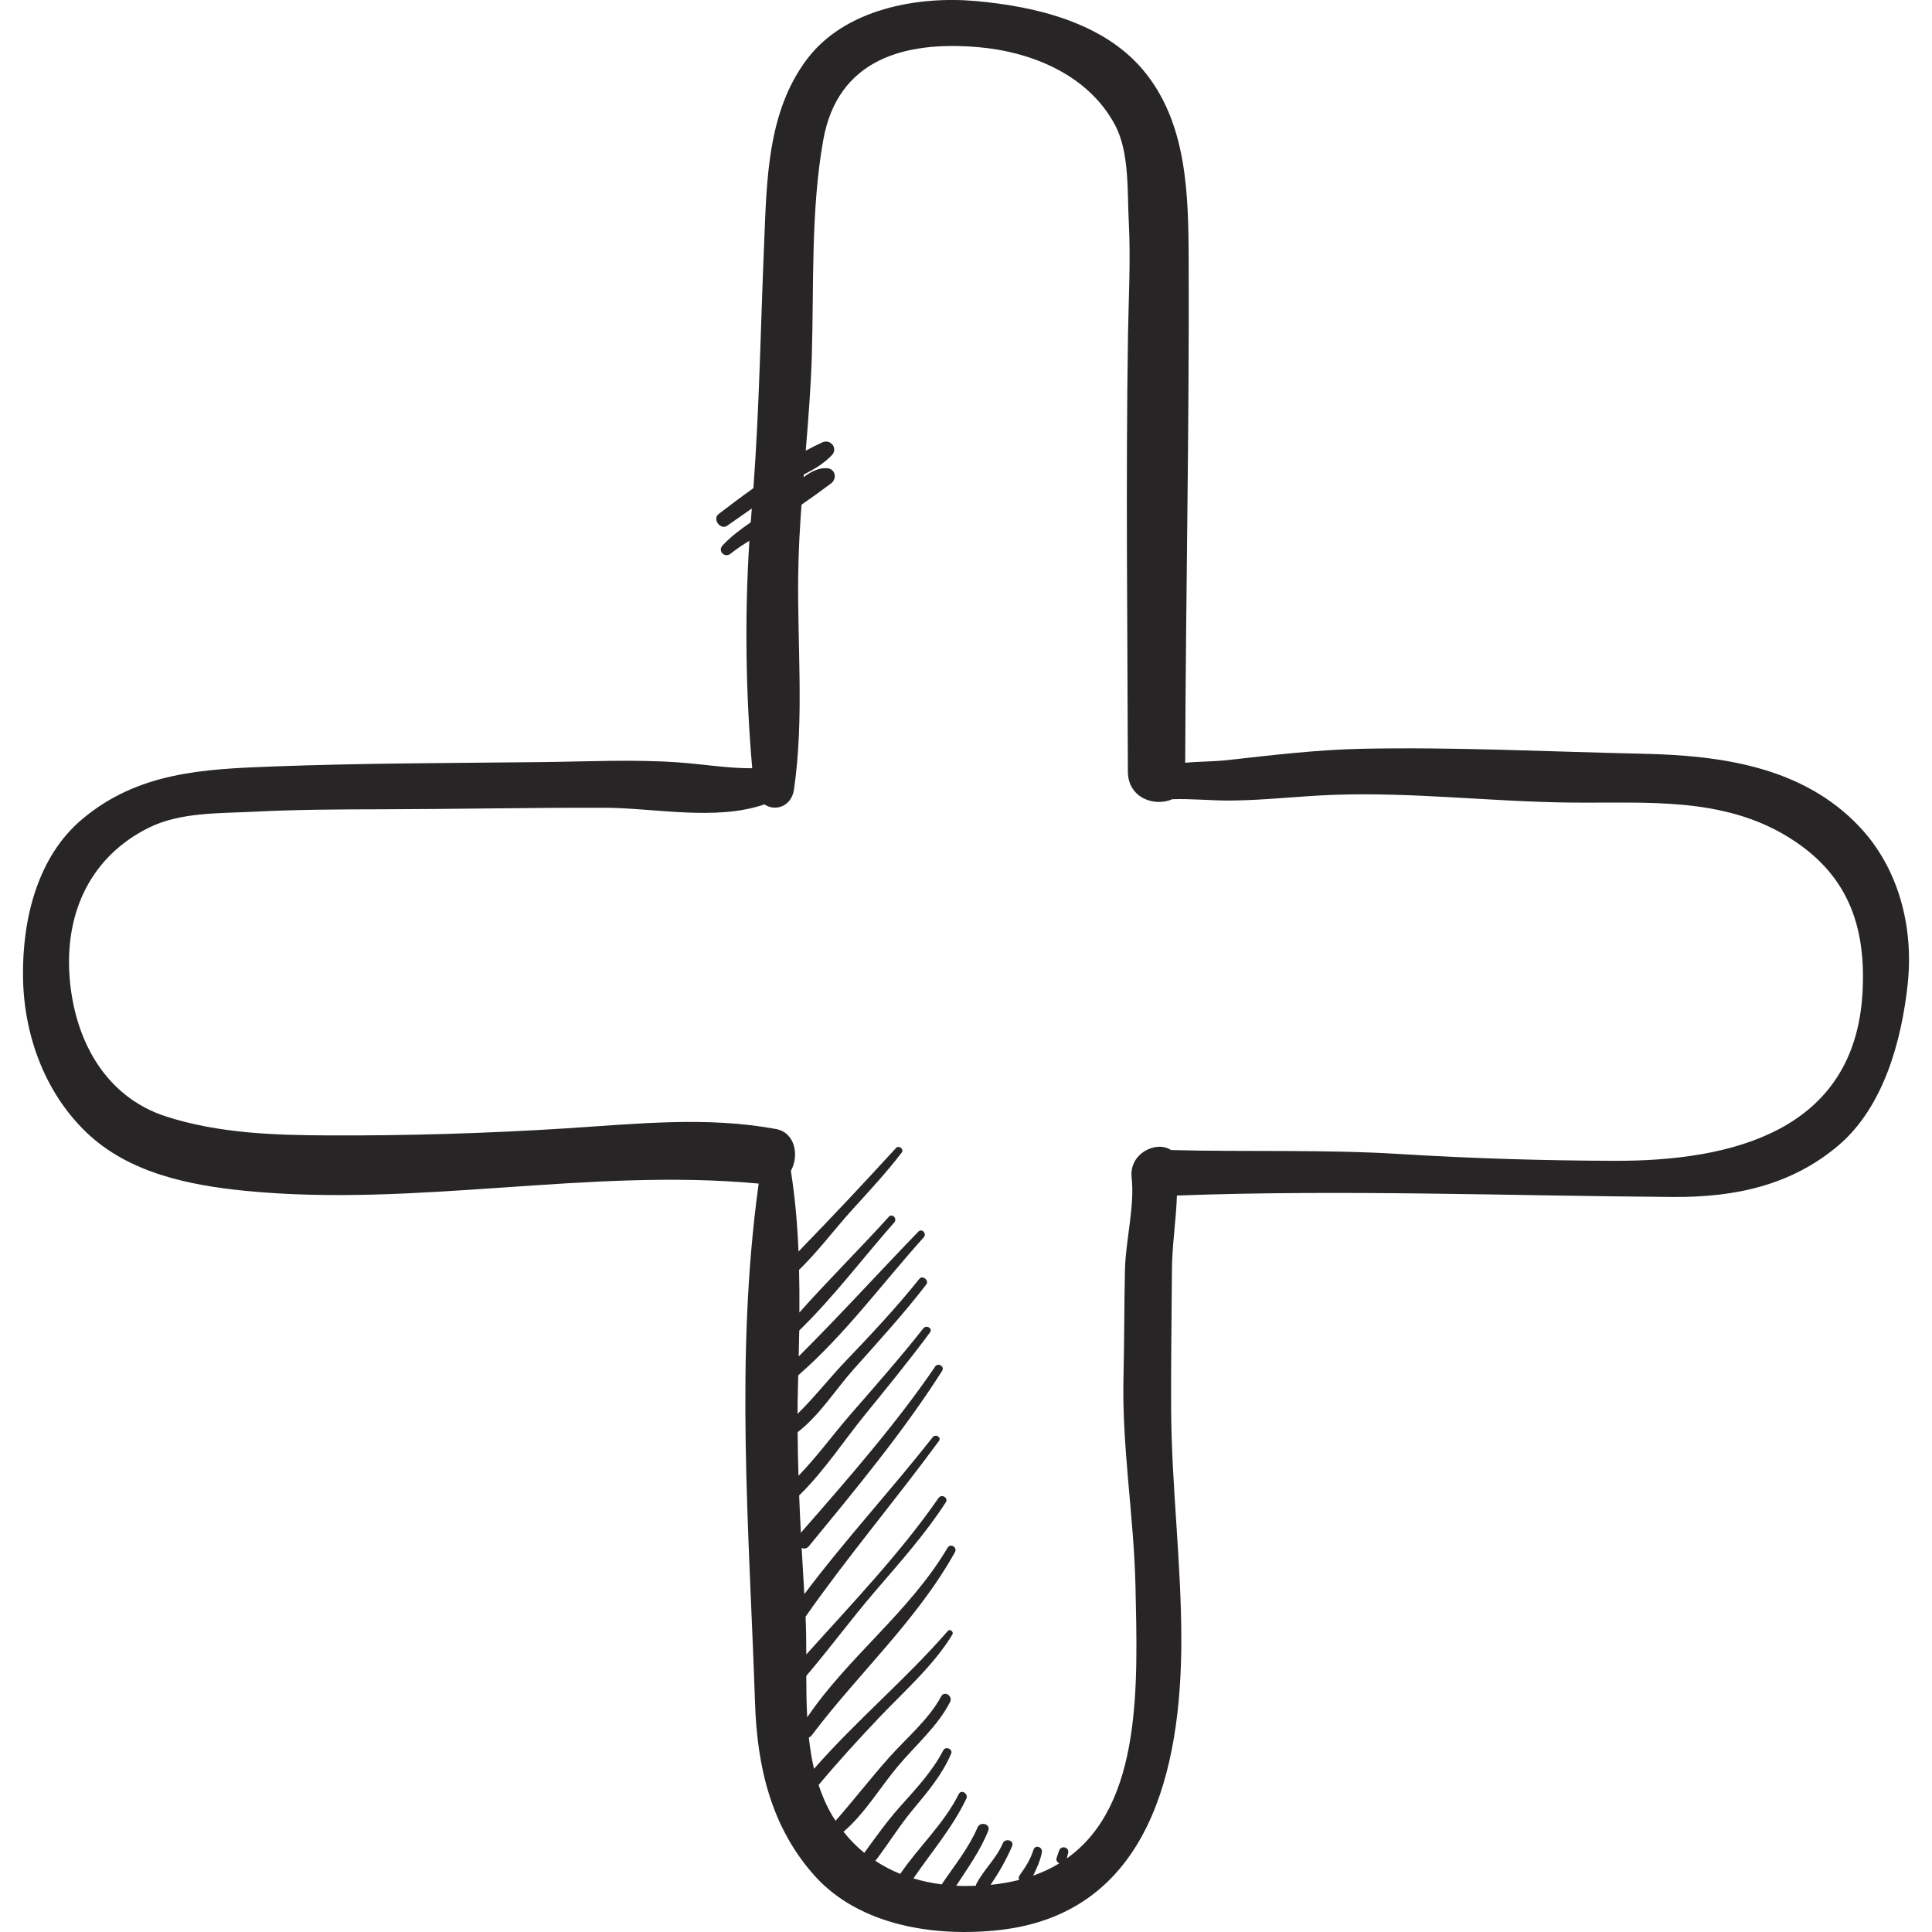 <?xml version="1.0" encoding="UTF-8"?>
<svg width="42px" height="42px" viewBox="0 0 42 42" version="1.1" xmlns="http://www.w3.org/2000/svg" xmlns:xlink="http://www.w3.org/1999/xlink">
    <!-- Generator: Sketch 62 (91390) - https://sketch.com -->
    <title>Fill 1</title>
    <desc>Created with Sketch.</desc>
    <g id="Symbols" stroke="none" stroke-width="1" fill="none" fill-rule="evenodd">
        <g id="Parkett" transform="translate(-1102, -23)" fill="#272525">
            <path d="M1142.49,44.57 C1142.325,47.607 1139.617,48.243 1137.097,48.235 C1135.54,48.23 1133.998,48.184 1132.444,48.088 C1130.781,47.985 1129.12,48.045 1127.456,48.001 C1127.137,47.787 1126.539,48.074 1126.601,48.602 C1126.671,49.205 1126.47,49.979 1126.456,50.594 C1126.438,51.366 1126.443,52.137 1126.424,52.909 C1126.384,54.449 1126.652,55.965 1126.685,57.503 C1126.728,59.574 1126.845,62.229 1125.192,63.4 C1125.201,63.363 1125.21,63.325 1125.22,63.287 C1125.254,63.158 1125.069,63.106 1125.025,63.229 C1125.007,63.28 1124.99,63.331 1124.972,63.382 C1124.95,63.442 1124.984,63.487 1125.029,63.507 C1124.858,63.612 1124.668,63.702 1124.459,63.775 C1124.541,63.614 1124.614,63.448 1124.649,63.271 C1124.674,63.15 1124.502,63.094 1124.465,63.216 C1124.404,63.417 1124.292,63.592 1124.17,63.761 C1124.143,63.798 1124.142,63.835 1124.155,63.868 C1123.962,63.916 1123.757,63.953 1123.535,63.975 C1123.713,63.712 1123.88,63.422 1124.002,63.134 C1124.056,63.008 1123.852,62.949 1123.799,63.074 C1123.658,63.407 1123.383,63.645 1123.222,63.961 C1123.216,63.973 1123.215,63.985 1123.212,63.996 C1123.069,64.002 1122.927,64.002 1122.787,63.994 C1123.04,63.607 1123.31,63.234 1123.483,62.799 C1123.542,62.65 1123.31,62.587 1123.25,62.729 C1123.057,63.182 1122.743,63.56 1122.472,63.965 C1122.261,63.938 1122.056,63.895 1121.857,63.835 C1122.248,63.262 1122.705,62.734 1123.006,62.104 C1123.059,61.993 1122.898,61.891 1122.842,62.003 C1122.516,62.654 1121.975,63.143 1121.571,63.737 C1121.381,63.661 1121.201,63.565 1121.03,63.453 C1121.309,63.09 1121.548,62.696 1121.842,62.343 C1122.162,61.958 1122.478,61.589 1122.677,61.123 C1122.719,61.024 1122.557,60.954 1122.508,61.048 C1122.265,61.515 1121.91,61.889 1121.563,62.278 C1121.283,62.592 1121.038,62.938 1120.789,63.279 C1120.625,63.146 1120.474,62.993 1120.337,62.821 C1120.802,62.422 1121.129,61.862 1121.52,61.395 C1121.893,60.951 1122.391,60.52 1122.654,59.998 C1122.719,59.867 1122.53,59.748 1122.46,59.878 C1122.198,60.372 1121.704,60.785 1121.334,61.2 C1120.933,61.65 1120.564,62.128 1120.165,62.582 C1120.139,62.541 1120.112,62.503 1120.088,62.461 C1119.965,62.252 1119.871,62.032 1119.796,61.804 C1120.229,61.286 1120.683,60.789 1121.149,60.3 C1121.674,59.751 1122.308,59.189 1122.703,58.534 C1122.739,58.474 1122.653,58.4 1122.605,58.456 C1121.691,59.507 1120.613,60.404 1119.696,61.453 C1119.644,61.231 1119.609,61.004 1119.584,60.774 C1119.606,60.763 1119.628,60.749 1119.645,60.726 C1120.655,59.384 1121.937,58.223 1122.759,56.743 C1122.818,56.638 1122.662,56.541 1122.6,56.646 C1121.779,58.036 1120.442,59.015 1119.548,60.333 C1119.532,60.033 1119.528,59.732 1119.528,59.432 C1120.039,58.833 1120.506,58.197 1121.019,57.599 C1121.558,56.97 1122.107,56.359 1122.559,55.662 C1122.625,55.561 1122.47,55.468 1122.403,55.565 C1121.57,56.768 1120.516,57.865 1119.528,58.967 C1119.528,58.687 1119.525,58.411 1119.512,58.145 C1120.426,56.84 1121.469,55.611 1122.411,54.326 C1122.472,54.243 1122.338,54.165 1122.276,54.244 C1121.375,55.39 1120.363,56.484 1119.485,57.656 C1119.465,57.32 1119.446,56.985 1119.427,56.651 C1119.479,56.674 1119.538,56.669 1119.586,56.611 C1120.584,55.397 1121.635,54.131 1122.48,52.803 C1122.543,52.705 1122.393,52.614 1122.329,52.709 C1121.475,53.964 1120.411,55.175 1119.41,56.321 C1119.396,56.05 1119.383,55.78 1119.373,55.51 C1119.915,54.982 1120.346,54.317 1120.824,53.73 C1121.298,53.148 1121.771,52.569 1122.217,51.966 C1122.283,51.877 1122.139,51.794 1122.073,51.877 C1121.568,52.516 1121.031,53.127 1120.496,53.74 C1120.117,54.175 1119.764,54.665 1119.358,55.082 C1119.348,54.767 1119.342,54.451 1119.34,54.135 C1119.821,53.763 1120.159,53.213 1120.561,52.762 C1121.099,52.159 1121.643,51.564 1122.137,50.923 C1122.204,50.835 1122.055,50.714 1121.986,50.801 C1121.487,51.425 1120.941,52.005 1120.39,52.582 C1120.029,52.96 1119.71,53.372 1119.338,53.736 C1119.339,53.541 1119.341,53.346 1119.347,53.151 C1119.349,53.066 1119.351,52.982 1119.353,52.897 C1120.368,52.015 1121.183,50.895 1122.082,49.898 C1122.154,49.818 1122.041,49.696 1121.964,49.775 C1121.091,50.677 1120.251,51.603 1119.363,52.488 C1119.367,52.3 1119.371,52.112 1119.375,51.924 C1120.116,51.203 1120.757,50.35 1121.441,49.574 C1121.512,49.492 1121.397,49.369 1121.323,49.451 C1120.688,50.154 1120.007,50.824 1119.378,51.533 C1119.381,51.223 1119.378,50.914 1119.371,50.606 C1119.788,50.201 1120.139,49.726 1120.53,49.295 C1120.898,48.89 1121.269,48.491 1121.603,48.056 C1121.659,47.983 1121.54,47.889 1121.479,47.956 C1120.786,48.714 1120.076,49.469 1119.359,50.207 C1119.335,49.622 1119.285,49.039 1119.193,48.454 C1119.373,48.127 1119.296,47.623 1118.865,47.543 C1117.356,47.265 1115.837,47.432 1114.318,47.529 C1112.59,47.638 1110.86,47.691 1109.13,47.683 C1107.944,47.677 1106.763,47.638 1105.624,47.276 C1104.263,46.843 1103.601,45.566 1103.51,44.199 C1103.417,42.812 1103.985,41.615 1105.234,40.994 C1105.926,40.65 1106.794,40.684 1107.543,40.645 C1108.467,40.598 1109.392,40.595 1110.317,40.593 C1111.928,40.589 1113.538,40.556 1115.149,40.56 C1116.209,40.562 1117.569,40.853 1118.619,40.486 C1118.845,40.645 1119.205,40.54 1119.26,40.164 C1119.486,38.616 1119.329,37.018 1119.353,35.458 C1119.36,34.961 1119.388,34.466 1119.424,33.972 C1119.641,33.822 1119.855,33.667 1120.063,33.512 C1120.202,33.409 1120.166,33.192 1119.98,33.179 C1119.8,33.165 1119.63,33.252 1119.469,33.374 C1119.47,33.354 1119.472,33.336 1119.473,33.317 C1119.696,33.203 1119.913,33.075 1120.083,32.896 C1120.225,32.747 1120.054,32.535 1119.877,32.617 C1119.755,32.672 1119.635,32.733 1119.516,32.797 C1119.572,32.113 1119.627,31.428 1119.648,30.742 C1119.695,29.189 1119.624,27.582 1119.896,26.048 C1120.21,24.283 1121.666,23.89 1123.254,24.024 C1124.432,24.123 1125.67,24.633 1126.245,25.728 C1126.557,26.323 1126.504,27.174 1126.539,27.83 C1126.581,28.643 1126.536,29.454 1126.522,30.267 C1126.472,33.431 1126.511,36.609 1126.519,39.775 C1126.521,40.344 1127.094,40.547 1127.486,40.374 C1127.91,40.36 1128.348,40.407 1128.768,40.403 C1129.51,40.396 1130.249,40.306 1130.991,40.279 C1132.715,40.217 1134.426,40.43 1136.148,40.447 C1137.783,40.465 1139.451,40.308 1140.898,41.211 C1142.158,41.997 1142.57,43.112 1142.49,44.57 Z M1142.424,40.973 C1141.187,39.662 1139.401,39.422 1137.715,39.386 C1135.684,39.342 1133.631,39.236 1131.601,39.278 C1130.628,39.299 1129.662,39.415 1128.695,39.523 C1128.388,39.557 1128.073,39.553 1127.765,39.582 C1127.778,35.956 1127.854,32.333 1127.841,28.708 C1127.835,27.251 1127.82,25.67 1126.843,24.514 C1125.968,23.479 1124.49,23.137 1123.215,23.023 C1121.936,22.909 1120.364,23.198 1119.542,24.288 C1118.672,25.443 1118.668,26.949 1118.61,28.338 C1118.535,30.102 1118.509,31.853 1118.378,33.613 C1118.12,33.796 1117.868,33.986 1117.622,34.175 C1117.479,34.284 1117.663,34.532 1117.809,34.428 C1117.986,34.304 1118.164,34.178 1118.343,34.055 C1118.342,34.072 1118.341,34.088 1118.34,34.104 C1118.332,34.187 1118.327,34.272 1118.321,34.355 C1118.101,34.506 1117.887,34.664 1117.707,34.859 C1117.596,34.978 1117.755,35.138 1117.879,35.039 C1118.007,34.935 1118.148,34.844 1118.291,34.756 C1118.187,36.385 1118.21,38.08 1118.353,39.701 C1117.812,39.705 1117.278,39.61 1116.735,39.573 C1115.759,39.505 1114.762,39.556 1113.785,39.567 C1111.834,39.589 1109.878,39.589 1107.928,39.663 C1106.413,39.719 1105.01,39.788 1103.797,40.799 C1102.809,41.623 1102.487,42.987 1102.5,44.223 C1102.513,45.485 1102.967,46.745 1103.881,47.62 C1104.804,48.503 1106.116,48.767 1107.336,48.888 C1111.051,49.254 1114.794,48.384 1118.493,48.73 C1117.972,52.495 1118.287,56.246 1118.414,60.03 C1118.461,61.417 1118.766,62.719 1119.703,63.77 C1120.688,64.875 1122.353,65.114 1123.74,64.956 C1126.994,64.584 1127.677,61.437 1127.681,58.682 C1127.684,56.986 1127.467,55.307 1127.459,53.617 C1127.454,52.614 1127.471,51.61 1127.477,50.608 C1127.479,50.074 1127.568,49.527 1127.585,48.99 C1131.191,48.857 1134.771,48.996 1138.38,49.021 C1139.705,49.03 1140.948,48.772 1141.978,47.89 C1142.953,47.054 1143.34,45.616 1143.472,44.389 C1143.604,43.156 1143.278,41.879 1142.424,40.973 Z" id="Fill-1"></path>
        </g>
    </g>
</svg>